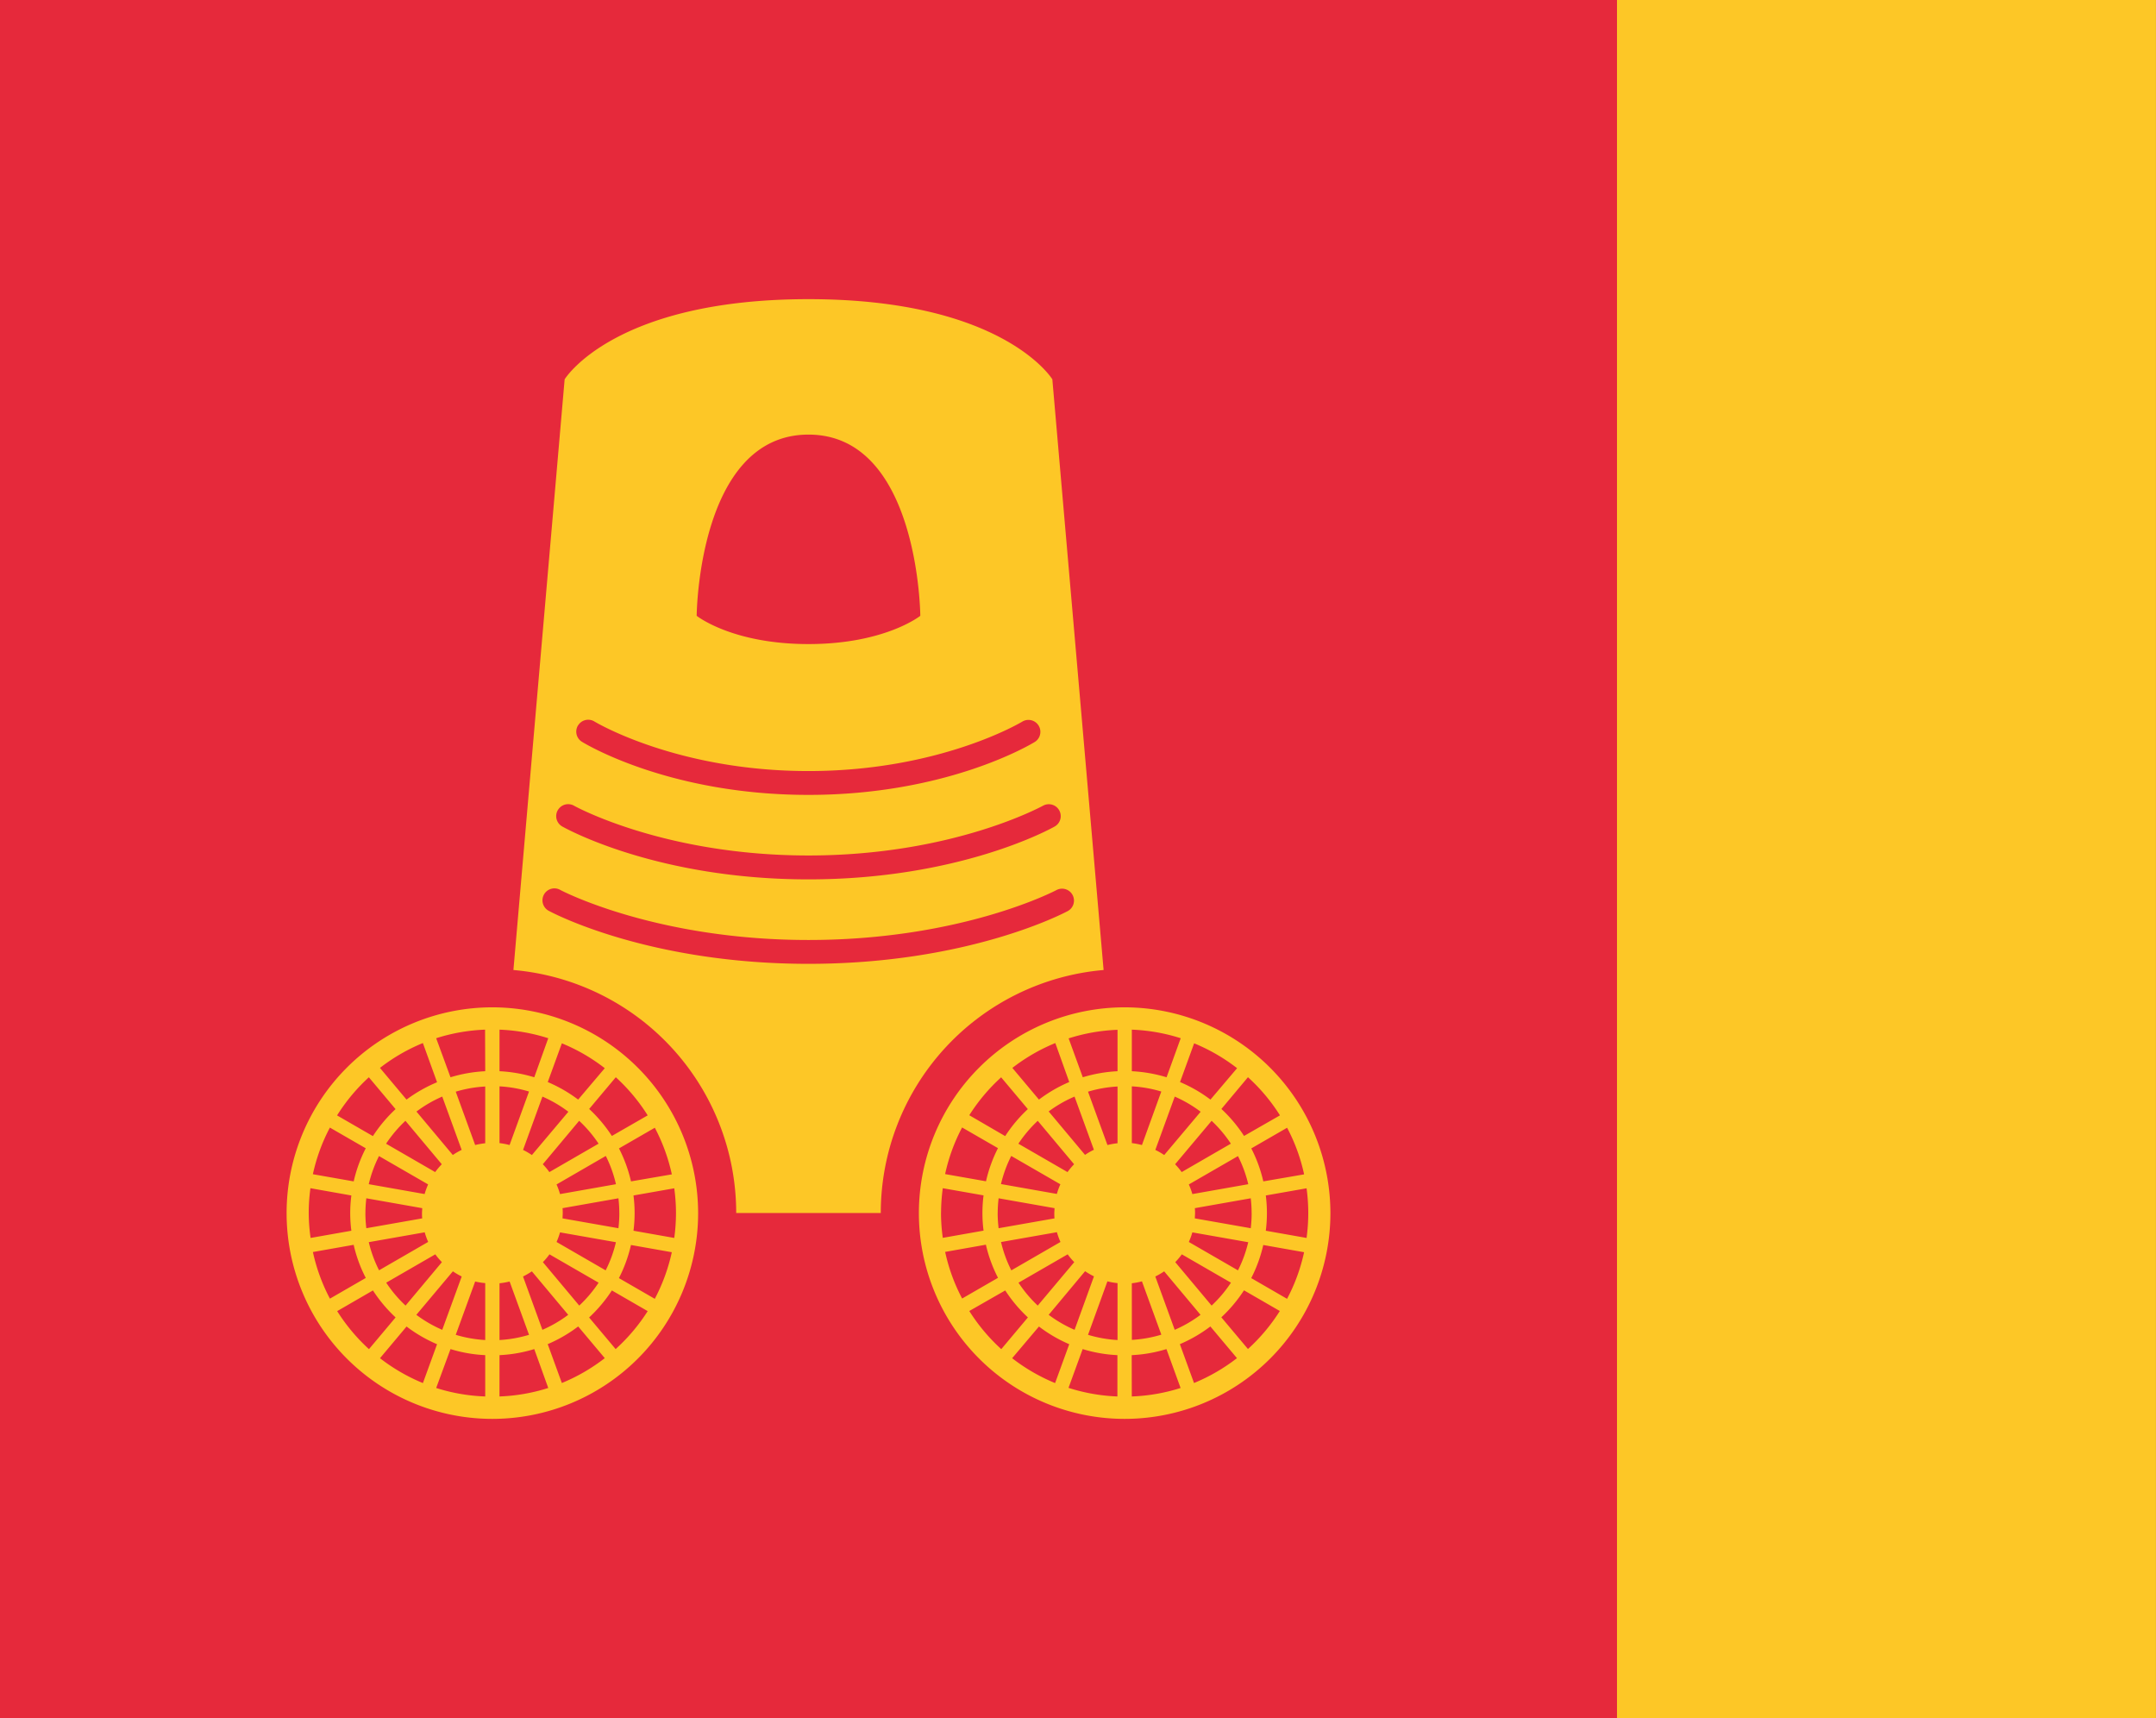 <svg id="Layer_1" data-name="Layer 1" xmlns="http://www.w3.org/2000/svg" viewBox="0 0 711.78 567.16">
  <rect x="0" y="0" width="711.78" height="567.16" fill="#333333" stroke="none"/>
  <defs>
    <style>
      .cls-1 {
        fill: #e6293b;
      }

      .cls-2 {
        fill: #fdc726;
      }

      .cls-3 {
        fill: #fff;
      }
    </style>
  </defs>
  <title>namun_flag</title>
  <rect class="cls-1" width="533.83" height="567.16"/>
  <rect class="cls-2" x="533.83" width="177.94" height="567.16"/>
  <g>
    <path class="cls-2" d="M162.54,332.54a67.93,67.93,0,1,0,67.94,67.93A68,68,0,0,0,162.54,332.54Zm60.63,67.93a61.71,61.71,0,0,1-.57,8.2l-13.46-2.38a46,46,0,0,0,0-11.64l13.46-2.37A61.44,61.44,0,0,1,223.17,400.47ZM191.23,431l-12-14.34a22.28,22.28,0,0,0,2.17-2.58l16.22,9.36A41.87,41.87,0,0,1,191.23,431Zm-63.73-7.56,16.21-9.36a23.41,23.41,0,0,0,2.18,2.58l-12,14.34A42.23,42.23,0,0,1,127.5,423.43Zm-25.58-23a59.81,59.81,0,0,1,.57-8.19L116,394.65a44.76,44.76,0,0,0,0,11.64l-13.46,2.38A60.07,60.07,0,0,1,101.92,400.47ZM133.85,370l12,14.34a23.52,23.52,0,0,0-2.18,2.59l-16.21-9.37A42.58,42.58,0,0,1,133.85,370Zm63.74,7.56-16.22,9.37a22.38,22.38,0,0,0-2.17-2.59l12-14.34A42.21,42.21,0,0,1,197.59,377.51Zm5.75,13.37-18.45,3.26a24,24,0,0,0-1.15-3.18L200,381.6A41.36,41.36,0,0,1,203.34,390.88Zm1-11.81,11.84-6.83a60.29,60.29,0,0,1,5.62,15.39L208.32,390A46.67,46.67,0,0,0,204.33,379.07Zm.13,21.4a42.27,42.27,0,0,1-.3,4.94l-18.45-3.25c0-.56.06-1.12.06-1.69s0-1.13-.06-1.68l18.45-3.26A42.41,42.41,0,0,1,204.46,400.47Zm-83.83,0a42.41,42.41,0,0,1,.3-4.94l18.45,3.26c0,.55-.07,1.11-.07,1.68s0,1.13.07,1.69l-18.45,3.25A42.27,42.27,0,0,1,120.63,400.47Zm44.27-23.11V358.63a41.22,41.22,0,0,1,9.74,1.71L168.23,378A24.13,24.13,0,0,0,164.9,377.36Zm-4.72,0a24.26,24.26,0,0,0-3.32.59l-6.41-17.61a41.23,41.23,0,0,1,9.73-1.71Zm0,46.22v18.74a41.76,41.76,0,0,1-9.73-1.72l6.41-17.6A22.81,22.81,0,0,0,160.18,423.58Zm4.72,0a22.71,22.71,0,0,0,3.33-.58l6.41,17.6a41.75,41.75,0,0,1-9.74,1.72Zm10.69-42.33a23.56,23.56,0,0,0-2.92-1.69l6.4-17.6a41.58,41.58,0,0,1,8.56,5Zm5.22-24.05,4.67-12.83a60.37,60.37,0,0,1,14.17,8.21L190.87,363A47.08,47.08,0,0,0,180.81,357.2Zm-4.44-1.62a47.2,47.2,0,0,0-11.47-2V339.91A60.22,60.22,0,0,1,181,342.74Zm-16.19-2a47.12,47.12,0,0,0-11.46,2L144,342.74a60.29,60.29,0,0,1,16.14-2.83Zm-15.9,3.64A47.16,47.16,0,0,0,134.21,363l-8.77-10.46a60.37,60.37,0,0,1,14.17-8.21ZM146,362l6.41,17.6a22.85,22.85,0,0,0-2.92,1.69l-12-14.34A41.77,41.77,0,0,1,146,362Zm-4.66,29a22.68,22.68,0,0,0-1.15,3.18l-18.45-3.26a41.83,41.83,0,0,1,3.38-9.28Zm-24.58-1-13.47-2.37a60.29,60.29,0,0,1,5.62-15.39l11.84,6.83A46,46,0,0,0,116.77,390Zm0,20.94a45.64,45.64,0,0,0,4,10.93l-11.84,6.84a60.43,60.43,0,0,1-5.62-15.39Zm5-.88,18.45-3.25a23,23,0,0,0,1.15,3.17l-16.22,9.37A41.73,41.73,0,0,1,121.75,410.06Zm27.75,9.63a24.17,24.17,0,0,0,2.92,1.7L146,439a42.24,42.24,0,0,1-8.55-4.95Zm-5.22,24.06-4.67,12.83a60.72,60.72,0,0,1-14.17-8.21l8.77-10.46A47.16,47.16,0,0,0,144.28,443.75Zm4.44,1.61a46.18,46.18,0,0,0,11.46,2V461A60.29,60.29,0,0,1,144,458.2Zm16.18,2a46.26,46.26,0,0,0,11.47-2L181,458.2A60.22,60.22,0,0,1,164.9,461Zm15.91-3.63a47.08,47.08,0,0,0,10.06-5.84l8.78,10.46a60.72,60.72,0,0,1-14.17,8.21ZM179.07,439l-6.4-17.6a25,25,0,0,0,2.92-1.7l12,14.35A42,42,0,0,1,179.07,439Zm4.67-29a24.41,24.41,0,0,0,1.15-3.17l18.45,3.25a41.26,41.26,0,0,1-3.39,9.29Zm24.58,1,13.47,2.38a60.43,60.43,0,0,1-5.62,15.39l-11.84-6.84A46.51,46.51,0,0,0,208.32,410.94Zm5.48-42.78L202,375a47.39,47.39,0,0,0-7.49-8.91l8.79-10.47A60.71,60.71,0,0,1,213.8,368.16Zm-92-12.56,8.79,10.48a47.34,47.34,0,0,0-7.48,8.91l-11.83-6.83A61,61,0,0,1,121.81,355.6Zm-10.52,77.19L123.12,426a47.66,47.66,0,0,0,7.48,8.91l-8.79,10.47A61.19,61.19,0,0,1,111.29,432.79Zm92,12.55-8.79-10.47A47.71,47.71,0,0,0,202,426l11.83,6.83A61.24,61.24,0,0,1,203.27,445.34Z"/>
    <path class="cls-2" d="M371.29,332.54a67.93,67.93,0,1,0,67.93,67.93A68,68,0,0,0,371.29,332.54Zm60.62,67.93a61.71,61.71,0,0,1-.56,8.2l-13.46-2.38a46,46,0,0,0,0-11.64l13.46-2.37A61.44,61.44,0,0,1,431.91,400.47ZM400,431l-12-14.34a23.32,23.32,0,0,0,2.17-2.58l16.21,9.36A41.81,41.81,0,0,1,400,431Zm-63.74-7.56,16.22-9.36a23.32,23.32,0,0,0,2.17,2.58L342.6,431A42.28,42.28,0,0,1,336.24,423.43Zm-25.58-23a61.44,61.44,0,0,1,.57-8.19l13.46,2.37a46,46,0,0,0,0,11.64l-13.46,2.38A61.71,61.71,0,0,1,310.66,400.47ZM342.6,370l12,14.34a23.43,23.43,0,0,0-2.17,2.59l-16.22-9.37A42.63,42.63,0,0,1,342.6,370Zm63.73,7.56-16.21,9.37a23.43,23.43,0,0,0-2.17-2.59L400,370A42.16,42.16,0,0,1,406.33,377.51Zm5.76,13.37-18.45,3.26a22.72,22.72,0,0,0-1.16-3.18l16.22-9.36A41.85,41.85,0,0,1,412.09,390.88Zm1-11.81,11.83-6.83a59.54,59.54,0,0,1,5.62,15.39L417.07,390A46.67,46.67,0,0,0,413.08,379.07Zm.13,21.4a42.27,42.27,0,0,1-.3,4.94l-18.46-3.25c0-.56.07-1.12.07-1.69s0-1.13-.07-1.68l18.46-3.26A42.41,42.41,0,0,1,413.21,400.47Zm-83.84,0a42.41,42.41,0,0,1,.3-4.94l18.46,3.26c0,.55-.07,1.11-.07,1.68s0,1.13.07,1.69l-18.46,3.25A42.27,42.27,0,0,1,329.37,400.47Zm44.28-23.11V358.63a41.14,41.14,0,0,1,9.73,1.71L377,378A24.13,24.13,0,0,0,373.65,377.36Zm-4.72,0a24.13,24.13,0,0,0-3.33.59l-6.41-17.61a41.22,41.22,0,0,1,9.74-1.71Zm0,46.22v18.74a41.75,41.75,0,0,1-9.74-1.72L365.6,423A22.71,22.71,0,0,0,368.93,423.58Zm4.72,0A22.71,22.71,0,0,0,377,423l6.4,17.6a41.57,41.57,0,0,1-9.73,1.72Zm10.69-42.33a23,23,0,0,0-2.93-1.69l6.41-17.6a41.77,41.77,0,0,1,8.55,5Zm5.21-24.05,4.67-12.83a60.64,60.64,0,0,1,14.18,8.21L399.62,363A46.91,46.91,0,0,0,389.55,357.2Zm-4.43-1.62a47.28,47.28,0,0,0-11.47-2V339.91a60.22,60.22,0,0,1,16.14,2.83Zm-16.19-2a47.28,47.28,0,0,0-11.47,2l-4.67-12.84a60.22,60.22,0,0,1,16.14-2.83ZM353,357.2A46.91,46.91,0,0,0,343,363l-8.78-10.46a60.64,60.64,0,0,1,14.18-8.21Zm1.73,4.76,6.41,17.6a23,23,0,0,0-2.93,1.69l-12-14.34A41.77,41.77,0,0,1,354.76,362Zm-4.66,29a22.72,22.72,0,0,0-1.16,3.18l-18.45-3.26a41.85,41.85,0,0,1,3.39-9.28Zm-24.59-1-13.46-2.37a59.89,59.89,0,0,1,5.61-15.39l11.84,6.83A46.67,46.67,0,0,0,325.51,390Zm0,20.94a46.51,46.51,0,0,0,4,10.93l-11.84,6.84a60,60,0,0,1-5.61-15.39Zm5-.88,18.45-3.25A23.06,23.06,0,0,0,350.1,410l-16.22,9.37A41.75,41.75,0,0,1,330.49,410.06Zm27.75,9.63a24.3,24.3,0,0,0,2.93,1.7L354.76,439a42.24,42.24,0,0,1-8.55-4.95ZM353,443.75l-4.67,12.83a61,61,0,0,1-14.18-8.21L343,437.91A46.91,46.91,0,0,0,353,443.75Zm4.43,1.61a46.34,46.34,0,0,0,11.47,2V461a60.22,60.22,0,0,1-16.14-2.84Zm16.19,2a46.34,46.34,0,0,0,11.47-2l4.67,12.84A60.22,60.22,0,0,1,373.65,461Zm15.9-3.63a46.91,46.91,0,0,0,10.07-5.84l8.78,10.46a61,61,0,0,1-14.18,8.21ZM387.82,439l-6.41-17.6a24.3,24.3,0,0,0,2.93-1.7l12,14.35A42.24,42.24,0,0,1,387.82,439Zm4.66-29a23.06,23.06,0,0,0,1.16-3.17l18.45,3.25a41.75,41.75,0,0,1-3.39,9.29Zm24.59,1,13.46,2.38a59.68,59.68,0,0,1-5.62,15.39l-11.83-6.84A46.51,46.51,0,0,0,417.07,410.94Zm5.47-42.78L410.71,375a47,47,0,0,0-7.48-8.91L412,355.61A60.36,60.36,0,0,1,422.54,368.16Zm-92-12.55,8.79,10.47a47,47,0,0,0-7.48,8.91L320,368.16A60.71,60.71,0,0,1,330.56,355.61ZM320,432.79,331.87,426a47.28,47.28,0,0,0,7.48,8.91l-8.79,10.47A61.24,61.24,0,0,1,320,432.79Zm92,12.55-8.79-10.47a47.28,47.28,0,0,0,7.48-8.91l11.83,6.83A60.88,60.88,0,0,1,412,445.34Z"/>
    <path class="cls-2" d="M347.42,125.22s-16.08-26.46-80.5-26.46-80.51,26.46-80.51,26.46l-16.91,195a80.51,80.51,0,0,1,73.55,80.21h47.73a80.51,80.51,0,0,1,73.56-80.21Zm-80.5,18.25c36.49,0,36.91,59.82,36.91,59.82s-11.66,9.33-36.92,9.33S230,203.29,230,203.29,230.43,143.47,266.92,143.47Zm-76.07,96a3.92,3.92,0,0,1,5.41-1.28c.27.16,27.11,16.35,70.65,16.35s70.4-16.19,70.66-16.36a3.94,3.94,0,0,1,4.14,6.7c-1.16.71-28.87,17.53-74.8,17.53s-73.63-16.82-74.79-17.53A3.94,3.94,0,0,1,190.85,239.43Zm-6.7,28a3.93,3.93,0,0,1,5.37-1.48c.28.16,29.69,16.42,77.39,16.42S344,266.13,344.32,266a3.93,3.93,0,0,1,3.87,6.85c-1.25.71-31.35,17.45-81.28,17.45s-80-16.74-81.27-17.45A3.93,3.93,0,0,1,184.15,267.45Zm168.34,33.3c-1.32.71-33,17.41-85.58,17.41s-84.24-16.7-85.57-17.41a3.94,3.94,0,1,1,3.73-6.93c.29.16,31.39,16.47,81.84,16.47,50.62,0,81.55-16.31,81.86-16.47a3.93,3.93,0,0,1,3.72,6.93Z"/>
  </g>
  <path class="cls-3" d="M0,0"/>
</svg>
